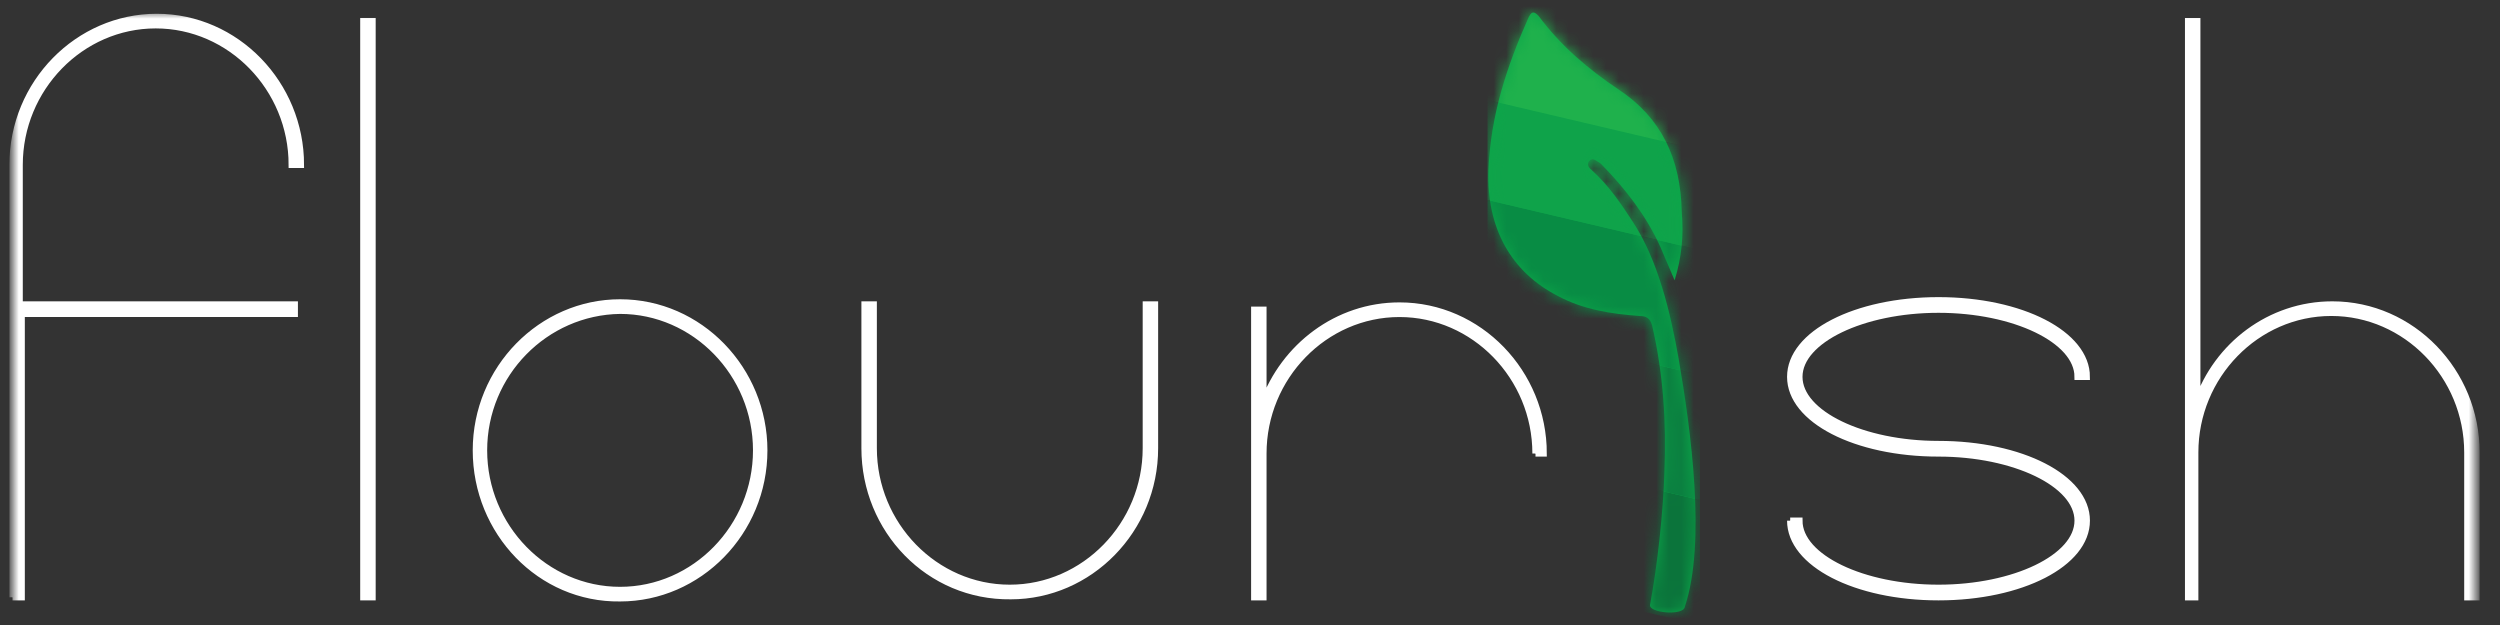 <svg width="200" height="50" viewBox="0 0 200 50" fill="none" xmlns="http://www.w3.org/2000/svg">
<rect x="0" y="0" width="200" height="50" fill="#333333" stroke="none"/>
<mask id="mask0" mask-type="alpha" maskUnits="userSpaceOnUse" x="1" y="1" width="198" height="48">
<path fill-rule="evenodd" clip-rule="evenodd" d="M1 1H198.121V49H1V1Z" fill="white"/>
</mask>
<g mask="url(#mask0)">
<path fill-rule="evenodd" clip-rule="evenodd" d="M186.584 24.356C192.967 24.356 198.122 29.73 198.122 36.194V47.781H197.386V36.194C197.386 30.066 192.476 25.028 186.503 25.028C180.529 25.028 175.62 30.066 175.62 36.194V47.781H175.047V1.688H175.783V32.164C177.338 27.631 181.593 24.356 186.584 24.356" fill="white"/>
<path d="M186.584 24.356C192.967 24.356 198.122 29.73 198.122 36.194V47.781H197.386V36.194C197.386 30.066 192.476 25.028 186.503 25.028C180.529 25.028 175.62 30.066 175.62 36.194V47.781H175.047V1.688H175.783V32.164C177.338 27.631 181.593 24.356 186.584 24.356" stroke="white" stroke-width="0.5"/>
<path fill-rule="evenodd" clip-rule="evenodd" d="M143.215 41.651H143.951C143.951 44.589 149.025 47.024 155.08 47.024C161.135 47.024 166.208 44.589 166.208 41.651C166.208 38.712 161.135 36.278 155.08 36.278C148.452 36.278 143.215 33.59 143.215 30.148C143.215 26.706 148.452 24.02 155.08 24.02C161.708 24.02 166.945 26.706 166.945 30.148H166.208C166.208 27.21 161.135 24.775 155.08 24.775C149.025 24.775 143.951 27.21 143.951 30.148C143.951 33.087 149.025 35.522 155.08 35.522C161.708 35.522 166.945 38.209 166.945 41.651C166.945 45.093 161.708 47.78 155.08 47.78C148.452 47.78 143.215 45.093 143.215 41.651" fill="white"/>
<path d="M143.215 41.651H143.951C143.951 44.589 149.025 47.024 155.08 47.024C161.135 47.024 166.208 44.589 166.208 41.651C166.208 38.712 161.135 36.278 155.08 36.278C148.452 36.278 143.215 33.59 143.215 30.148C143.215 26.706 148.452 24.02 155.08 24.02C161.708 24.02 166.945 26.706 166.945 30.148H166.208C166.208 27.21 161.135 24.775 155.08 24.775C149.025 24.775 143.951 27.21 143.951 30.148C143.951 33.087 149.025 35.522 155.08 35.522C161.708 35.522 166.945 38.209 166.945 41.651C166.945 45.093 161.708 47.78 155.08 47.78C148.452 47.78 143.215 45.093 143.215 41.651" stroke="white" stroke-width="0.5"/>
<path fill-rule="evenodd" clip-rule="evenodd" d="M122.84 36.28C122.84 30.151 117.931 25.113 111.957 25.113C105.984 25.113 101.074 30.151 101.074 36.28V47.782H100.338V24.777H101.074V32.25C102.711 27.716 106.966 24.441 111.957 24.441C118.34 24.441 123.495 29.814 123.495 36.28H122.84" fill="white"/>
<path d="M122.84 36.28C122.84 30.151 117.931 25.113 111.957 25.113C105.984 25.113 101.074 30.151 101.074 36.28V47.782H100.338V24.777H101.074V32.25C102.711 27.716 106.966 24.441 111.957 24.441C118.34 24.441 123.495 29.814 123.495 36.28H122.84" stroke="white" stroke-width="0.5"/>
<path fill-rule="evenodd" clip-rule="evenodd" d="M69.162 35.858V24.355H69.899V35.858C69.899 41.987 74.808 47.024 80.781 47.024C86.755 47.024 91.665 41.987 91.665 35.858V24.355H92.401V35.858C92.401 42.407 87.164 47.696 80.863 47.696C74.317 47.78 69.162 42.407 69.162 35.858" fill="white"/>
<path d="M69.162 35.858V24.355H69.899V35.858C69.899 41.987 74.808 47.024 80.781 47.024C86.755 47.024 91.665 41.987 91.665 35.858V24.355H92.401V35.858C92.401 42.407 87.164 47.696 80.863 47.696C74.317 47.78 69.162 42.407 69.162 35.858" stroke="white" stroke-width="0.5"/>
<path fill-rule="evenodd" clip-rule="evenodd" d="M38.723 36.029C38.723 42.158 43.633 47.196 49.606 47.196C55.579 47.196 60.489 42.158 60.489 36.029C60.489 29.9 55.579 24.863 49.606 24.863C43.633 24.947 38.723 29.9 38.723 36.029ZM38.068 36.03C38.068 29.481 43.305 24.191 49.606 24.191C55.989 24.191 61.144 29.565 61.144 36.03C61.144 42.578 55.907 47.867 49.606 47.867C43.224 47.952 38.068 42.578 38.068 36.03V36.03Z" fill="white"/>
<path d="M49.606 24.863V24.613L49.602 24.613L49.606 24.863ZM49.606 47.867V47.617L49.603 47.617L49.606 47.867ZM38.473 36.029C38.473 42.29 43.489 47.446 49.606 47.446V46.946C43.777 46.946 38.973 42.026 38.973 36.029H38.473ZM49.606 47.446C55.723 47.446 60.739 42.29 60.739 36.029H60.239C60.239 42.026 55.435 46.946 49.606 46.946V47.446ZM60.739 36.029C60.739 29.768 55.723 24.613 49.606 24.613V25.113C55.435 25.113 60.239 30.032 60.239 36.029H60.739ZM49.602 24.613C43.491 24.699 38.473 29.765 38.473 36.029H38.973C38.973 30.036 43.774 25.195 49.609 25.113L49.602 24.613ZM38.318 36.03C38.318 29.614 43.448 24.441 49.606 24.441V23.941C43.162 23.941 37.818 29.348 37.818 36.03H38.318ZM49.606 24.441C55.843 24.441 60.894 29.696 60.894 36.03H61.394C61.394 29.434 56.134 23.941 49.606 23.941V24.441ZM60.894 36.03C60.894 42.445 55.764 47.617 49.606 47.617V48.117C56.05 48.117 61.394 42.712 61.394 36.03H60.894ZM49.603 47.617C43.37 47.7 38.318 42.45 38.318 36.03H37.818C37.818 42.707 43.077 48.204 49.609 48.117L49.603 47.617Z" fill="white"/>
<path fill-rule="evenodd" clip-rule="evenodd" d="M29.066 47.781H29.804V1.688H29.066V47.781Z" fill="white" stroke="white" stroke-width="0.5"/>
<path fill-rule="evenodd" clip-rule="evenodd" d="M1 47.781V13.19C1 6.641 6.237 1.352 12.538 1.352C18.92 1.352 24.075 6.725 24.075 13.19H23.339C23.339 7.061 18.429 2.023 12.456 2.023C6.482 2.023 1.573 7.061 1.573 13.19V24.356H23.584V25.112H1.736V47.781H1" fill="white"/>
<path d="M1 47.781V13.19C1 6.641 6.237 1.352 12.538 1.352C18.92 1.352 24.075 6.725 24.075 13.19H23.339C23.339 7.061 18.429 2.023 12.456 2.023C6.482 2.023 1.573 7.061 1.573 13.19V24.356H23.584V25.112H1.736V47.781H1" stroke="white" stroke-width="0.5"/>
</g>
<path fill-rule="evenodd" clip-rule="evenodd" d="M133.968 22.426C133.559 21.503 133.232 20.663 132.823 19.74C131.677 17.221 130.041 15.122 128.159 13.191C128.077 13.107 127.995 13.023 127.831 12.939C127.586 12.771 127.34 12.603 127.095 12.939C126.931 13.275 127.177 13.443 127.34 13.611C128.65 14.786 129.632 16.213 130.613 17.725C132.659 20.831 133.641 25.029 134.296 28.723C135.278 34.432 136.505 43.416 134.787 48.538C134.705 49.293 131.841 49.041 132.005 48.37C132.577 45.346 133.068 40.897 133.15 37.791C133.314 33.845 133.068 29.899 132.168 26.037C132.005 25.449 131.677 25.281 131.186 25.281C128.895 25.113 126.686 24.777 124.64 23.686C120.876 21.755 118.912 18.228 119.076 13.611C119.24 9.245 120.549 5.299 122.267 1.437C122.513 0.933 122.676 0.849 123.085 1.269C124.886 3.704 127.095 5.551 129.468 7.146C132.905 9.413 134.459 12.687 134.541 16.969C134.705 18.816 134.541 20.579 133.968 22.426" fill="#0BA649"/>
<mask id="mask1" mask-type="alpha" maskUnits="userSpaceOnUse" x="119" y="1" width="17" height="49">
<path fill-rule="evenodd" clip-rule="evenodd" d="M133.968 22.426C133.559 21.503 133.232 20.663 132.823 19.74C131.677 17.221 130.041 15.122 128.159 13.191C128.077 13.107 127.995 13.023 127.831 12.939C127.586 12.771 127.34 12.603 127.095 12.939C126.931 13.275 127.177 13.443 127.34 13.611C128.65 14.786 129.632 16.213 130.613 17.725C132.659 20.831 133.641 25.029 134.296 28.723C135.278 34.432 136.505 43.416 134.787 48.538C134.705 49.293 131.841 49.041 132.005 48.37C132.577 45.346 133.068 40.897 133.15 37.791C133.314 33.845 133.068 29.899 132.168 26.037C132.005 25.449 131.677 25.281 131.186 25.281C128.895 25.113 126.686 24.777 124.64 23.686C120.876 21.755 118.912 18.228 119.076 13.611C119.24 9.245 120.549 5.299 122.267 1.437C122.513 0.933 122.676 0.849 123.085 1.269C124.886 3.704 127.095 5.551 129.468 7.146C132.905 9.413 134.459 12.687 134.541 16.969C134.705 18.816 134.541 20.579 133.968 22.426" fill="#0BA649"/>
</mask>
<g mask="url(#mask1)">
<path d="M119 36L136 40V50L119 46V36Z" fill="#0B743B"/>
<path d="M119 26L136 30V40L119 36V26Z" fill="#0B8040"/>
<path d="M119 16L136 20V30L119 26V16Z" fill="#088C44"/>
<path d="M119 8L136 12V20L119 16V8Z" fill="#0FA34A"/>
<path d="M119 -2L136 2V12L119 8V-2Z" fill="#1FB14C"/>
</g>
</svg>
